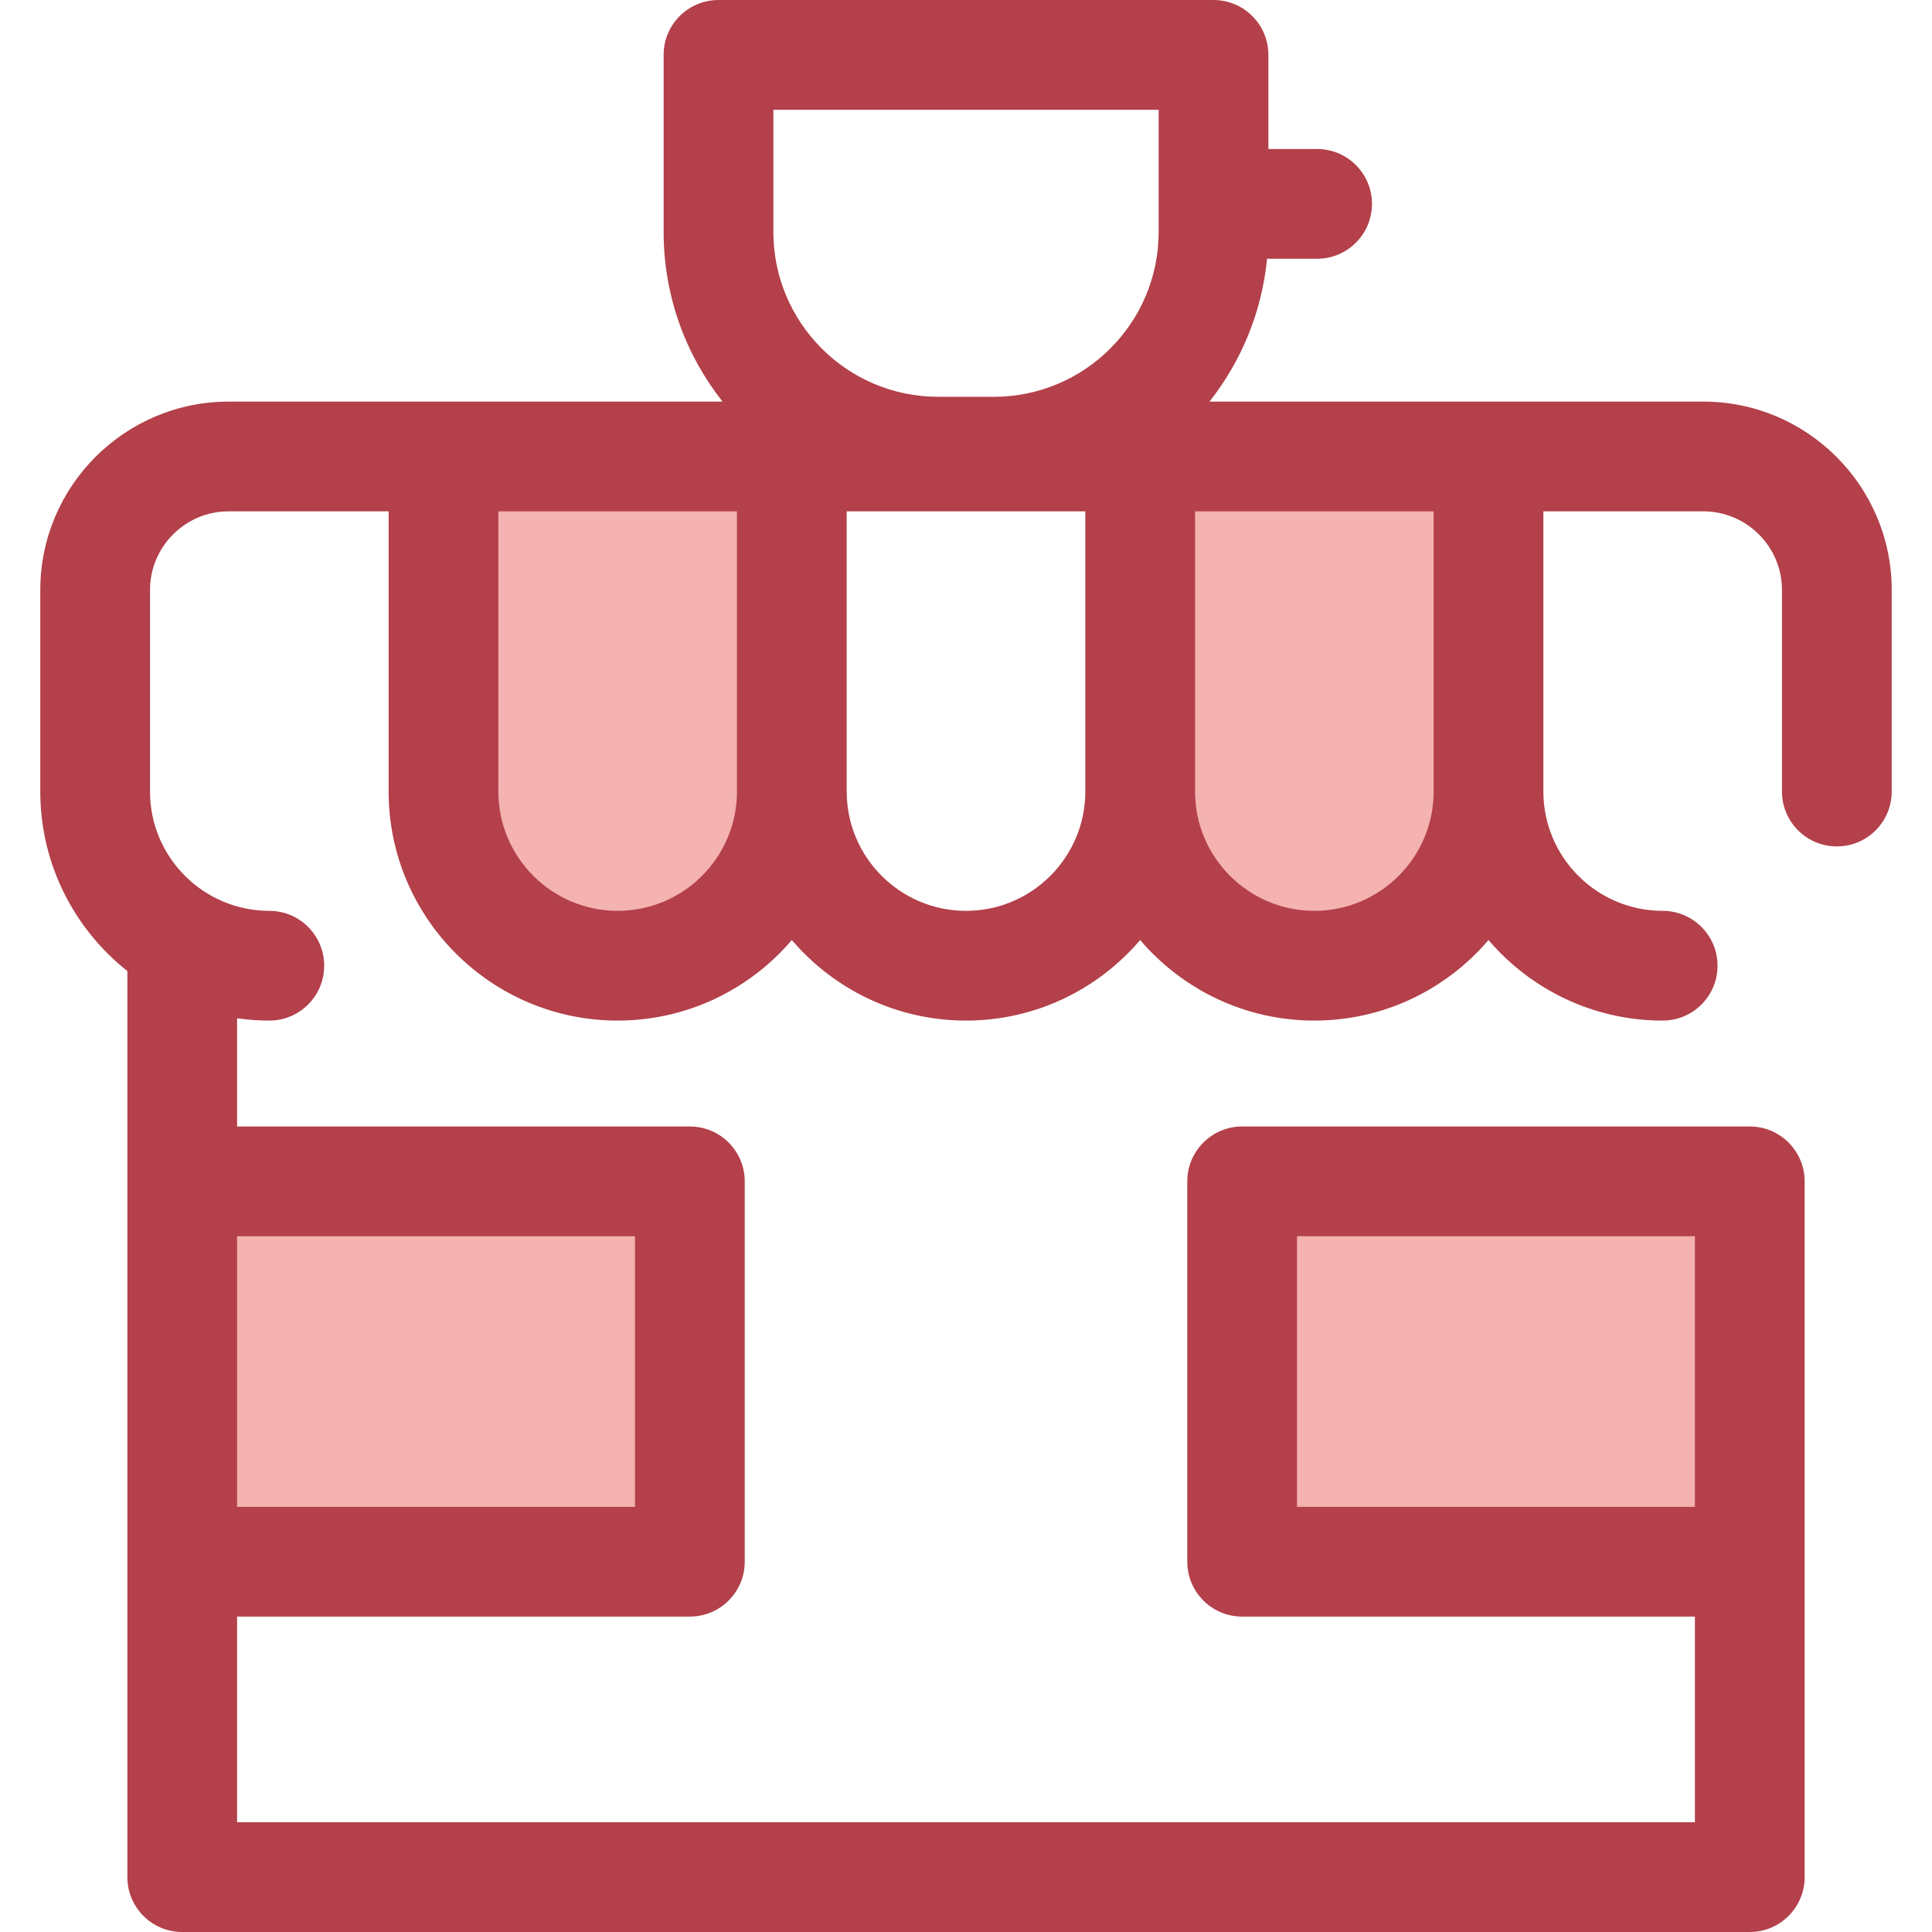 <?xml version="1.0" encoding="iso-8859-1"?>
<!-- Generator: Adobe Illustrator 19.0.0, SVG Export Plug-In . SVG Version: 6.00 Build 0)  -->
<svg version="1.1" id="Layer_1" xmlns="http://www.w3.org/2000/svg" xmlns:xlink="http://www.w3.org/1999/xlink" x="0px" y="0px"
	 viewBox="0 0 512 512" style="enable-background:new 0 0 512 512;" xml:space="preserve">
<g>
	<path style="fill:#F4B2B0;" d="M163.687,255.924L163.687,255.924c-25.491,0-46.157-20.664-46.157-46.157V120.97h92.313v88.798
		C209.844,235.259,189.18,255.924,163.687,255.924z"/>
	<path style="fill:#F4B2B0;" d="M348.315,255.924L348.315,255.924c-25.491,0-46.157-20.664-46.157-46.157V120.97h92.313v88.798
		C394.472,235.259,373.806,255.924,348.315,255.924z"/>
	<rect x="48.3" y="313.071" style="fill:#F4B2B0;" width="134.531" height="100.8"/>
	<rect x="329.181" y="313.071" style="fill:#F4B2B0;" width="134.531" height="100.8"/>
</g>
<path style="fill:#B3404A;" d="M451.399,106.431h-56.927h-73.949c8.385-10.637,13.879-23.652,15.259-37.861h13.266
	c8.029,0,14.539-6.509,14.539-14.539s-6.511-14.539-14.539-14.539h-12.915V14.539c0-8.03-6.511-14.539-14.539-14.539H190.408
	c-8.029,0-14.539,6.509-14.539,14.539v46.944c0,16.957,5.846,32.563,15.609,44.948h-73.949H60.603
	c-27.53,0-49.926,22.396-49.926,49.926v53.411c0,19.267,9.035,36.453,23.078,47.579v55.723v100.804v83.587
	c0,8.03,6.511,14.539,14.539,14.539h415.414c8.029,0,14.539-6.509,14.539-14.539v-83.587V326.69v-13.62
	c0-8.03-6.511-14.539-14.539-14.539H329.181c-8.029,0-14.539,6.509-14.539,14.539v100.804c0,8.03,6.511,14.539,14.539,14.539
	h119.987v54.509H62.833v-54.509H182.82c8.029,0,14.539-6.509,14.539-14.539V313.07c0-8.03-6.511-14.539-14.539-14.539H62.833v-28.68
	c2.792,0.395,5.641,0.612,8.54,0.612c8.029,0,14.539-6.509,14.539-14.539c0-8.03-6.511-14.539-14.539-14.539
	c-17.434,0-31.618-14.183-31.618-31.618v-53.411c0-11.495,9.353-20.848,20.848-20.848h42.387v74.259
	c0,33.468,27.229,60.697,60.697,60.697c18.463,0,35.015-8.297,46.156-21.346c11.141,13.049,27.694,21.346,46.157,21.346
	s35.016-8.297,46.157-21.346c11.141,13.049,27.693,21.346,46.156,21.346c18.463,0,35.016-8.297,46.157-21.346
	c11.141,13.049,27.693,21.346,46.156,21.346c8.029,0,14.539-6.509,14.539-14.539c0-8.03-6.511-14.539-14.539-14.539
	c-17.434,0-31.617-14.183-31.617-31.618v-74.257h42.387c11.495,0,20.848,9.353,20.848,20.848v53.411
	c0,8.03,6.511,14.539,14.539,14.539c8.029,0,14.539-6.509,14.539-14.539v-53.411C501.325,128.827,478.929,106.431,451.399,106.431z
	 M343.72,399.335v-71.726h105.448v71.726H343.72z M168.283,327.609v71.726H62.833v-71.726L168.283,327.609L168.283,327.609z
	 M204.947,29.078h102.107v32.405c0,24.081-19.593,43.674-43.674,43.674h-14.757c-24.081,0-43.674-19.593-43.674-43.674V29.078
	H204.947z M163.687,241.385c-17.434,0-31.618-14.183-31.618-31.618v-74.257h63.235v74.259
	C195.305,227.202,181.122,241.385,163.687,241.385z M256.001,241.385c-17.434,0-31.618-14.183-31.618-31.618v-74.257h63.237v74.259
	C287.62,227.202,273.435,241.385,256.001,241.385z M348.315,241.385c-17.434,0-31.617-14.183-31.617-31.618v-74.257h63.235v74.259
	C379.933,227.202,365.749,241.385,348.315,241.385z"/>
<g>
</g>
<g>
</g>
<g>
</g>
<g>
</g>
<g>
</g>
<g>
</g>
<g>
</g>
<g>
</g>
<g>
</g>
<g>
</g>
<g>
</g>
<g>
</g>
<g>
</g>
<g>
</g>
<g>
</g>
</svg>
